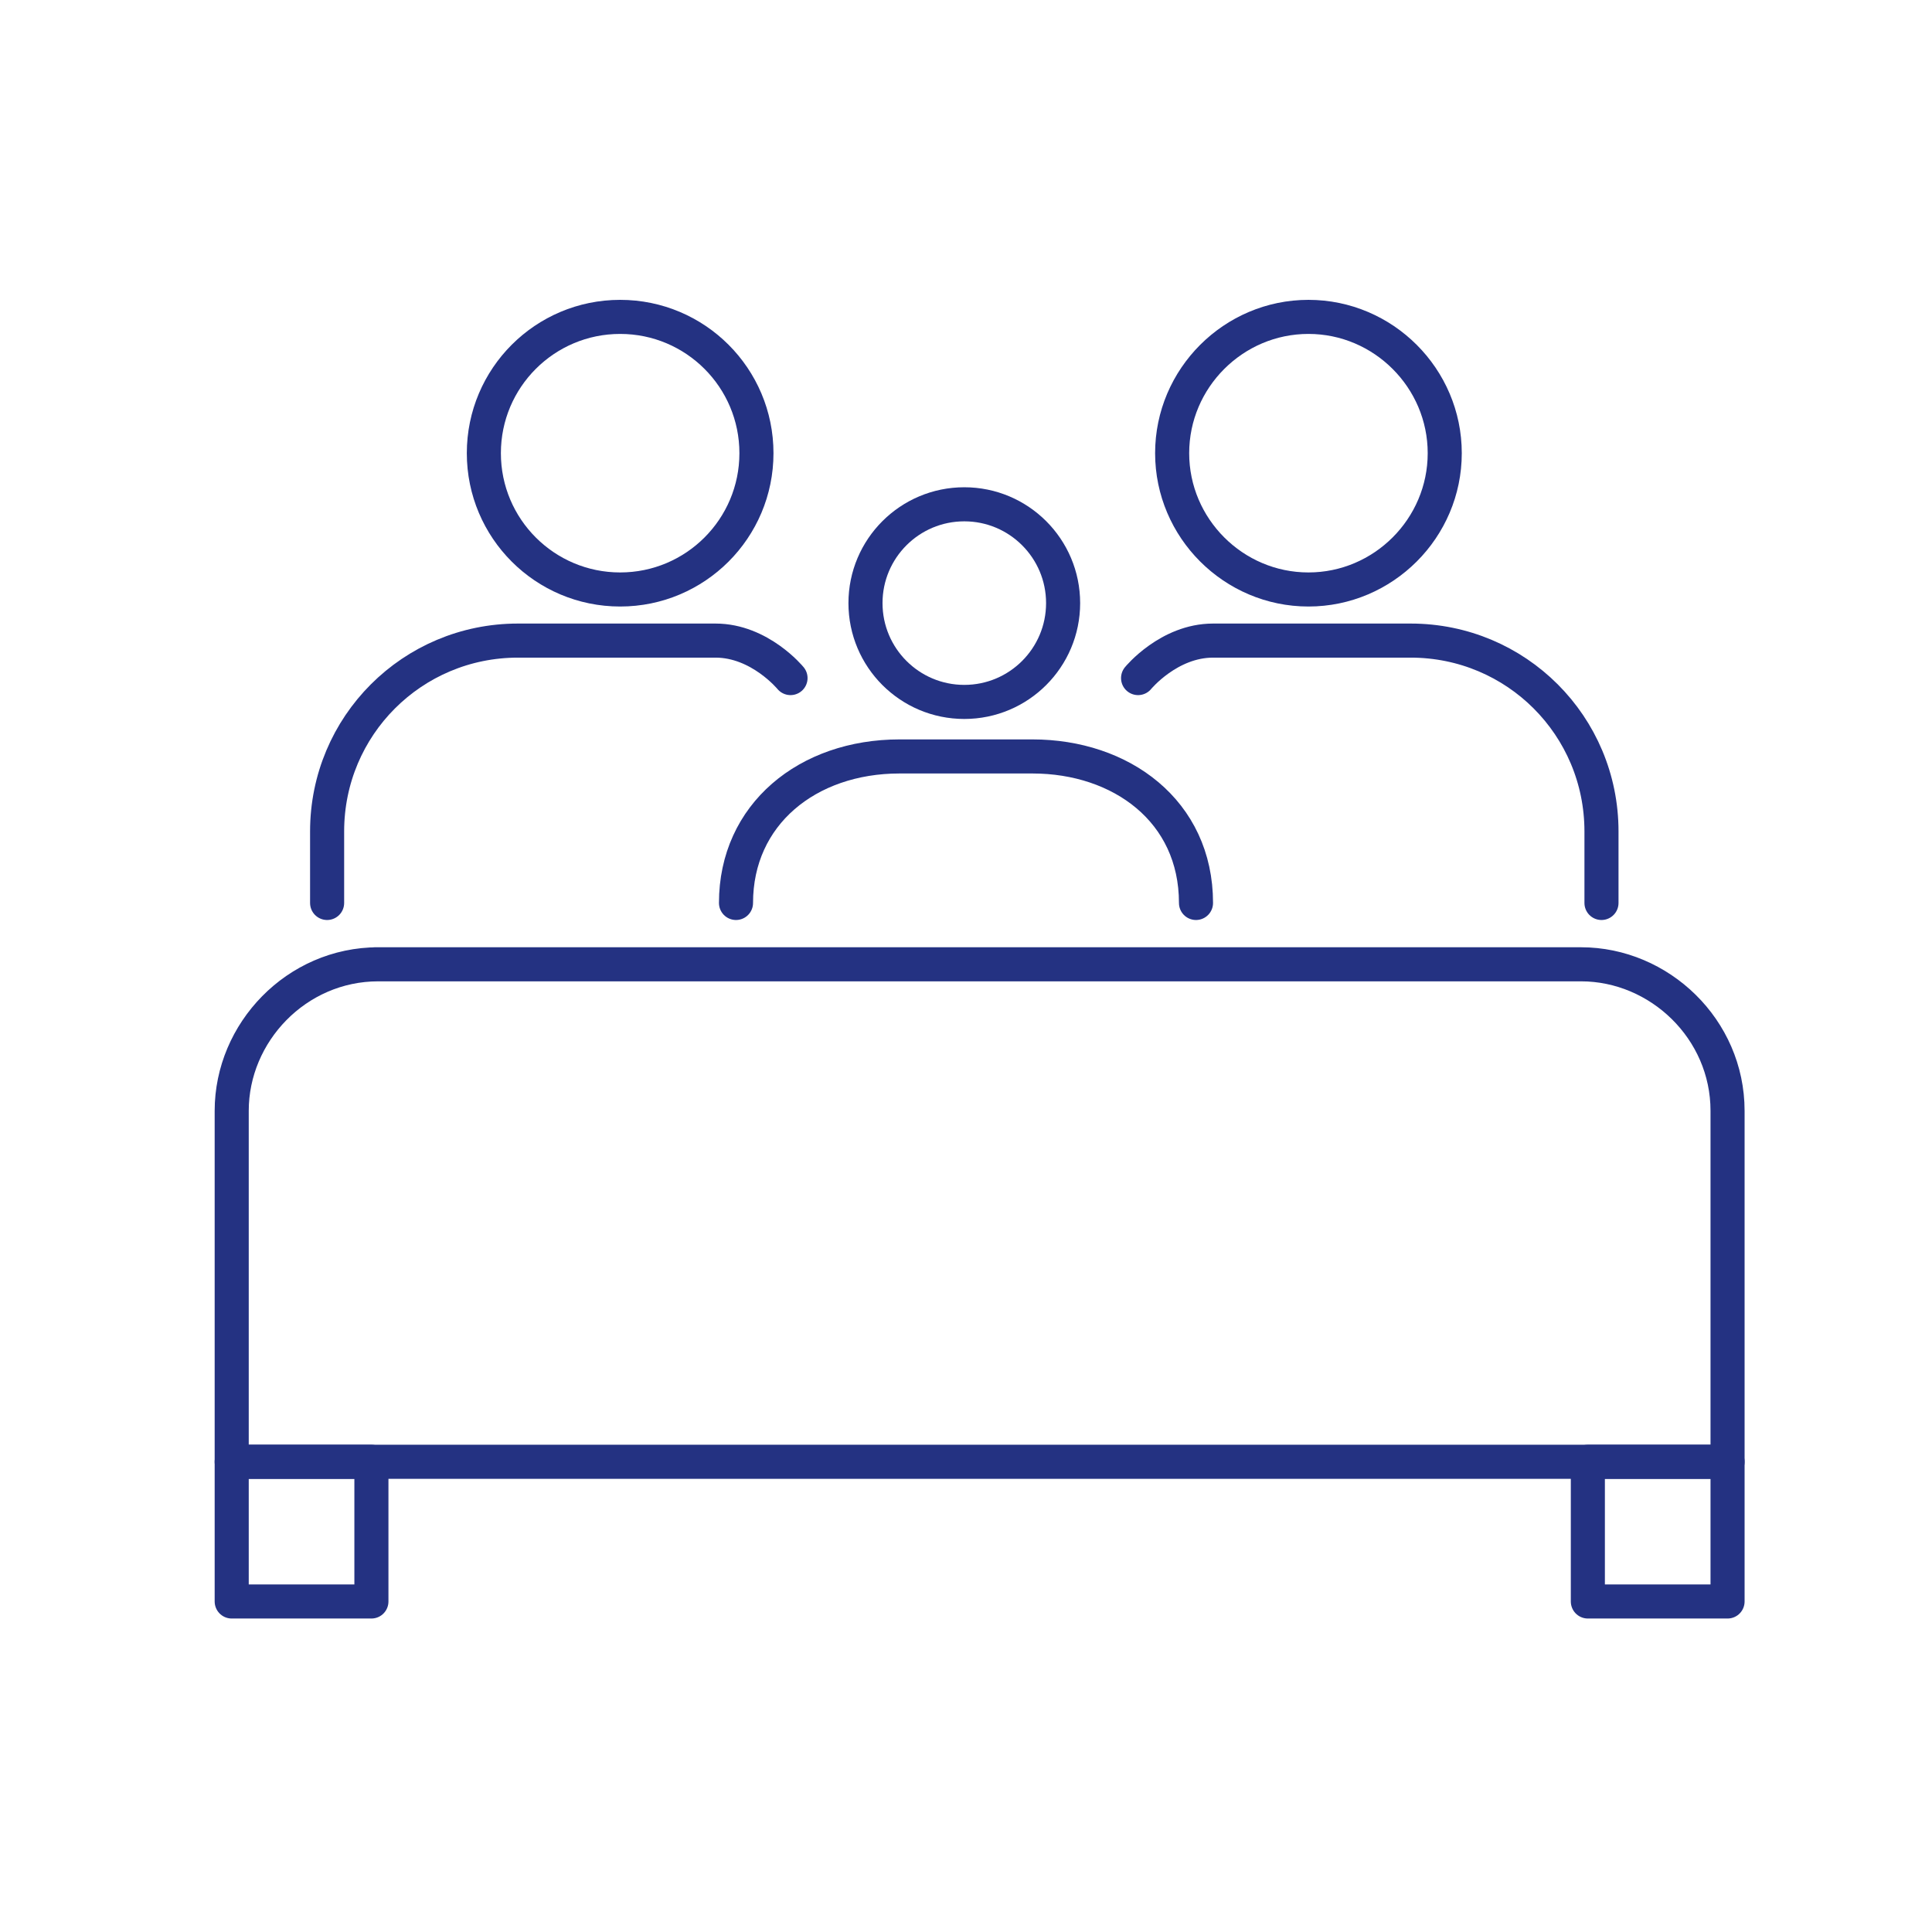 <svg viewBox="0 0 56.7 56.7" version="1.1" xmlns="http://www.w3.org/2000/svg" id="Ebene_1">
  
  <defs>
    <style>
      .st0 {
        fill: none;
        stroke: #243282;
        stroke-linecap: round;
        stroke-linejoin: round;
      }
    </style>
  </defs>
  <path d="M11,28.3h35.4c2.3,0,4.3,1.9,4.3,4.3v10.3H6.8v-10.3c0-2.3,1.9-4.3,4.3-4.3Z" class="st0"></path>
  <rect height="4.1" width="4.1" y="42.9" x="6.8" class="st0"></rect>
  <rect height="4.1" width="4.1" y="42.9" x="46.6" class="st0"></rect>
  <g>
    <path d="M35.1,26.5c0-2.7-2.2-4.3-4.8-4.3h-3.9c-2.7,0-4.8,1.7-4.8,4.3" class="st0"></path>
    <circle r="2.9" cy="17.7" cx="28.3" class="st0"></circle>
  </g>
  <g>
    <path d="M23.2,19.9s-.9-1.1-2.2-1.1h-5.8c-3.1,0-5.6,2.5-5.6,5.6,0,0,0,2,0,2.1" class="st0"></path>
    <circle r="4" cy="13.3" cx="18.2" class="st0"></circle>
  </g>
  <g>
    <path d="M33.4,19.9s.9-1.1,2.2-1.1h5.8c3.1,0,5.6,2.5,5.6,5.6,0,0,0,2.1,0,2.1" class="st0"></path>
    <path d="M42.4,13.3c0,2.2-1.8,4-4,4s-4-1.8-4-4,1.8-4,4-4,4,1.8,4,4Z" class="st0"></path>
  </g>
</svg>